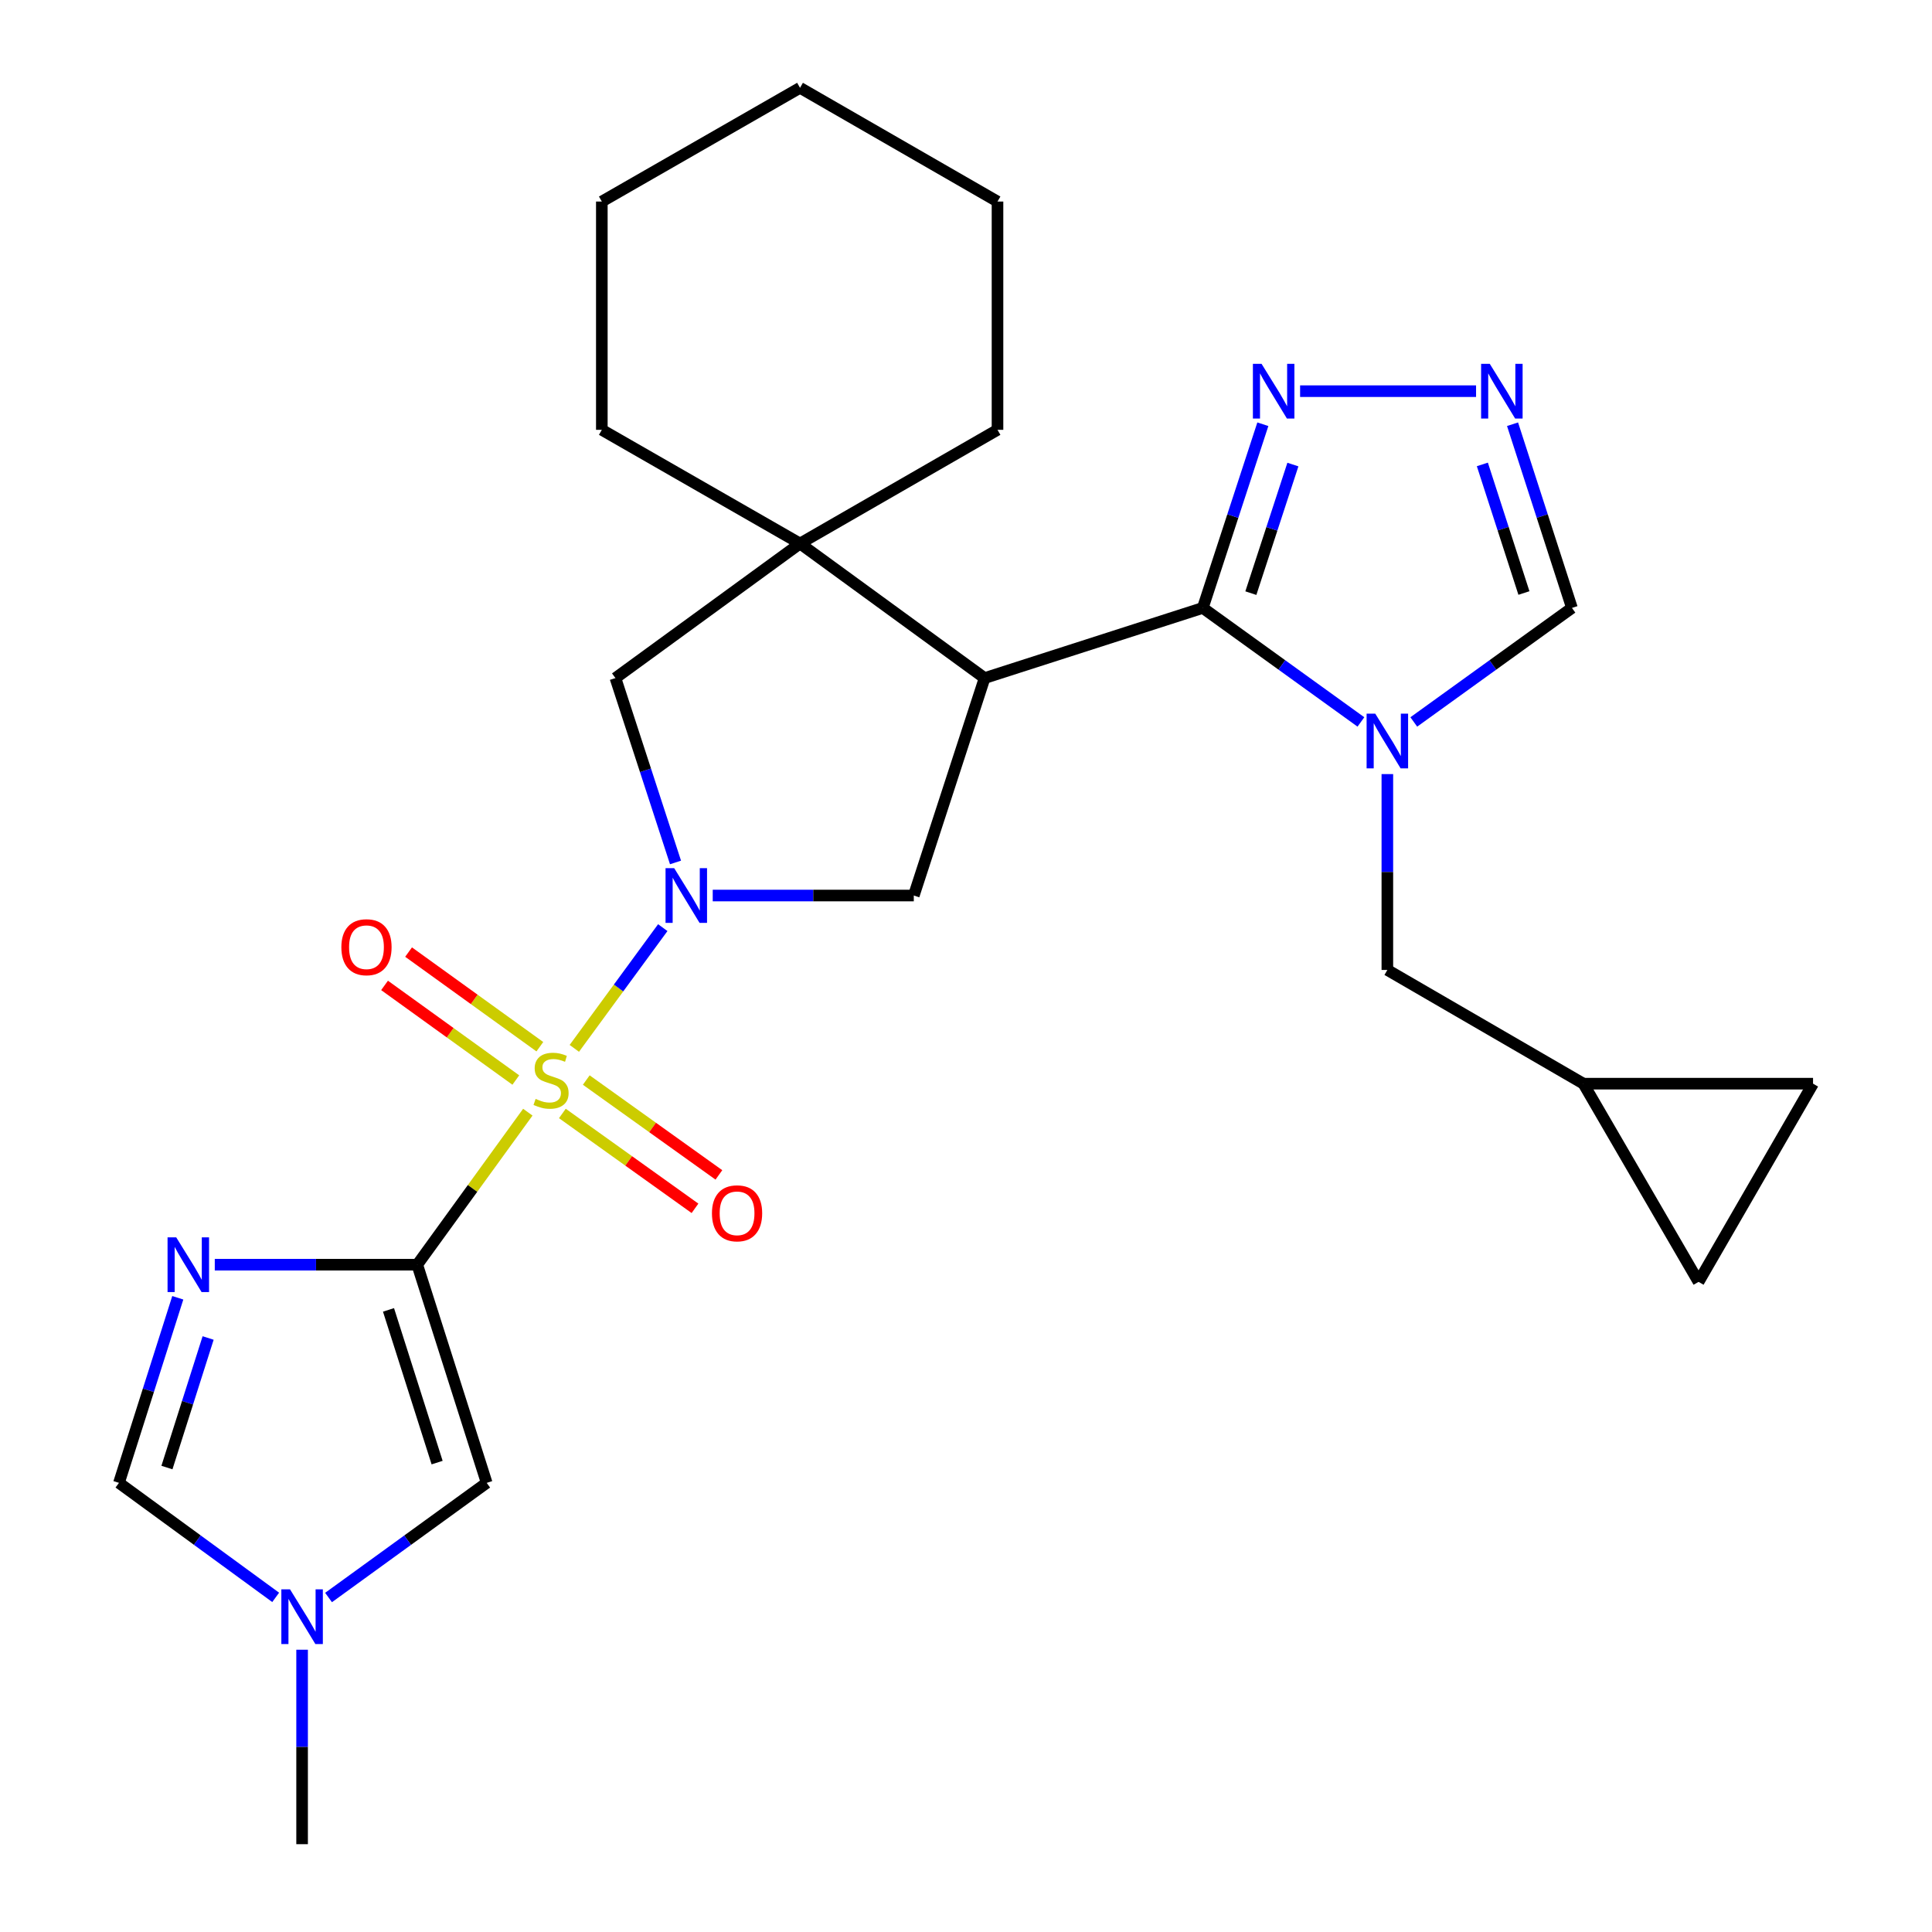 <?xml version='1.0' encoding='iso-8859-1'?>
<svg version='1.1' baseProfile='full'
              xmlns='http://www.w3.org/2000/svg'
                      xmlns:rdkit='http://www.rdkit.org/xml'
                      xmlns:xlink='http://www.w3.org/1999/xlink'
                  xml:space='preserve'
width='1000px' height='1000px' viewBox='0 0 1000 1000'>
<!-- END OF HEADER -->
<rect style='opacity:1.0;fill:#FFFFFF;stroke:none' width='1000' height='1000' x='0' y='0'> </rect>
<path class='bond-0' d='M 273.198,575.66 L 244.582,615.134' style='fill:none;fill-rule:evenodd;stroke:#CCCC00;stroke-width:6px;stroke-linecap:butt;stroke-linejoin:miter;stroke-opacity:1' />
<path class='bond-0' d='M 244.582,615.134 L 215.965,654.607' style='fill:none;fill-rule:evenodd;stroke:#000000;stroke-width:6px;stroke-linecap:butt;stroke-linejoin:miter;stroke-opacity:1' />
<path class='bond-1' d='M 297.269,542.631 L 320.161,511.384' style='fill:none;fill-rule:evenodd;stroke:#CCCC00;stroke-width:6px;stroke-linecap:butt;stroke-linejoin:miter;stroke-opacity:1' />
<path class='bond-1' d='M 320.161,511.384 L 343.054,480.137' style='fill:none;fill-rule:evenodd;stroke:#0000FF;stroke-width:6px;stroke-linecap:butt;stroke-linejoin:miter;stroke-opacity:1' />
<path class='bond-16' d='M 291.081,576.327 L 325.403,600.876' style='fill:none;fill-rule:evenodd;stroke:#CCCC00;stroke-width:6px;stroke-linecap:butt;stroke-linejoin:miter;stroke-opacity:1' />
<path class='bond-16' d='M 325.403,600.876 L 359.726,625.426' style='fill:none;fill-rule:evenodd;stroke:#FF0000;stroke-width:6px;stroke-linecap:butt;stroke-linejoin:miter;stroke-opacity:1' />
<path class='bond-16' d='M 303.454,559.028 L 337.776,583.578' style='fill:none;fill-rule:evenodd;stroke:#CCCC00;stroke-width:6px;stroke-linecap:butt;stroke-linejoin:miter;stroke-opacity:1' />
<path class='bond-16' d='M 337.776,583.578 L 372.099,608.128' style='fill:none;fill-rule:evenodd;stroke:#FF0000;stroke-width:6px;stroke-linecap:butt;stroke-linejoin:miter;stroke-opacity:1' />
<path class='bond-17' d='M 279.422,541.772 L 245.451,517.283' style='fill:none;fill-rule:evenodd;stroke:#CCCC00;stroke-width:6px;stroke-linecap:butt;stroke-linejoin:miter;stroke-opacity:1' />
<path class='bond-17' d='M 245.451,517.283 L 211.48,492.794' style='fill:none;fill-rule:evenodd;stroke:#FF0000;stroke-width:6px;stroke-linecap:butt;stroke-linejoin:miter;stroke-opacity:1' />
<path class='bond-17' d='M 266.985,559.024 L 233.014,534.535' style='fill:none;fill-rule:evenodd;stroke:#CCCC00;stroke-width:6px;stroke-linecap:butt;stroke-linejoin:miter;stroke-opacity:1' />
<path class='bond-17' d='M 233.014,534.535 L 199.043,510.046' style='fill:none;fill-rule:evenodd;stroke:#FF0000;stroke-width:6px;stroke-linecap:butt;stroke-linejoin:miter;stroke-opacity:1' />
<path class='bond-5' d='M 215.965,654.607 L 163.567,654.607' style='fill:none;fill-rule:evenodd;stroke:#000000;stroke-width:6px;stroke-linecap:butt;stroke-linejoin:miter;stroke-opacity:1' />
<path class='bond-5' d='M 163.567,654.607 L 111.169,654.607' style='fill:none;fill-rule:evenodd;stroke:#0000FF;stroke-width:6px;stroke-linecap:butt;stroke-linejoin:miter;stroke-opacity:1' />
<path class='bond-9' d='M 215.965,654.607 L 251.908,767.528' style='fill:none;fill-rule:evenodd;stroke:#000000;stroke-width:6px;stroke-linecap:butt;stroke-linejoin:miter;stroke-opacity:1' />
<path class='bond-9' d='M 201.09,677.996 L 226.251,757.041' style='fill:none;fill-rule:evenodd;stroke:#000000;stroke-width:6px;stroke-linecap:butt;stroke-linejoin:miter;stroke-opacity:1' />
<path class='bond-6' d='M 368.908,463.525 L 420.943,463.525' style='fill:none;fill-rule:evenodd;stroke:#0000FF;stroke-width:6px;stroke-linecap:butt;stroke-linejoin:miter;stroke-opacity:1' />
<path class='bond-6' d='M 420.943,463.525 L 472.978,463.525' style='fill:none;fill-rule:evenodd;stroke:#000000;stroke-width:6px;stroke-linecap:butt;stroke-linejoin:miter;stroke-opacity:1' />
<path class='bond-11' d='M 349.645,446.406 L 334.097,398.688' style='fill:none;fill-rule:evenodd;stroke:#0000FF;stroke-width:6px;stroke-linecap:butt;stroke-linejoin:miter;stroke-opacity:1' />
<path class='bond-11' d='M 334.097,398.688 L 318.548,350.97' style='fill:none;fill-rule:evenodd;stroke:#000000;stroke-width:6px;stroke-linecap:butt;stroke-linejoin:miter;stroke-opacity:1' />
<path class='bond-2' d='M 622.563,314.661 L 509.63,350.97' style='fill:none;fill-rule:evenodd;stroke:#000000;stroke-width:6px;stroke-linecap:butt;stroke-linejoin:miter;stroke-opacity:1' />
<path class='bond-4' d='M 622.563,314.661 L 663.485,344.169' style='fill:none;fill-rule:evenodd;stroke:#000000;stroke-width:6px;stroke-linecap:butt;stroke-linejoin:miter;stroke-opacity:1' />
<path class='bond-4' d='M 663.485,344.169 L 704.408,373.678' style='fill:none;fill-rule:evenodd;stroke:#0000FF;stroke-width:6px;stroke-linecap:butt;stroke-linejoin:miter;stroke-opacity:1' />
<path class='bond-8' d='M 622.563,314.661 L 638.104,267.122' style='fill:none;fill-rule:evenodd;stroke:#000000;stroke-width:6px;stroke-linecap:butt;stroke-linejoin:miter;stroke-opacity:1' />
<path class='bond-8' d='M 638.104,267.122 L 653.645,219.583' style='fill:none;fill-rule:evenodd;stroke:#0000FF;stroke-width:6px;stroke-linecap:butt;stroke-linejoin:miter;stroke-opacity:1' />
<path class='bond-8' d='M 647.441,307.008 L 658.319,273.73' style='fill:none;fill-rule:evenodd;stroke:#000000;stroke-width:6px;stroke-linecap:butt;stroke-linejoin:miter;stroke-opacity:1' />
<path class='bond-8' d='M 658.319,273.73 L 669.198,240.453' style='fill:none;fill-rule:evenodd;stroke:#0000FF;stroke-width:6px;stroke-linecap:butt;stroke-linejoin:miter;stroke-opacity:1' />
<path class='bond-3' d='M 509.63,350.97 L 472.978,463.525' style='fill:none;fill-rule:evenodd;stroke:#000000;stroke-width:6px;stroke-linecap:butt;stroke-linejoin:miter;stroke-opacity:1' />
<path class='bond-27' d='M 509.63,350.97 L 414.089,281.329' style='fill:none;fill-rule:evenodd;stroke:#000000;stroke-width:6px;stroke-linecap:butt;stroke-linejoin:miter;stroke-opacity:1' />
<path class='bond-14' d='M 731.777,373.679 L 772.705,344.17' style='fill:none;fill-rule:evenodd;stroke:#0000FF;stroke-width:6px;stroke-linecap:butt;stroke-linejoin:miter;stroke-opacity:1' />
<path class='bond-14' d='M 772.705,344.17 L 813.633,314.661' style='fill:none;fill-rule:evenodd;stroke:#000000;stroke-width:6px;stroke-linecap:butt;stroke-linejoin:miter;stroke-opacity:1' />
<path class='bond-15' d='M 718.092,400.668 L 718.092,451.356' style='fill:none;fill-rule:evenodd;stroke:#0000FF;stroke-width:6px;stroke-linecap:butt;stroke-linejoin:miter;stroke-opacity:1' />
<path class='bond-15' d='M 718.092,451.356 L 718.092,502.044' style='fill:none;fill-rule:evenodd;stroke:#000000;stroke-width:6px;stroke-linecap:butt;stroke-linejoin:miter;stroke-opacity:1' />
<path class='bond-12' d='M 92.024,671.729 L 76.797,719.629' style='fill:none;fill-rule:evenodd;stroke:#0000FF;stroke-width:6px;stroke-linecap:butt;stroke-linejoin:miter;stroke-opacity:1' />
<path class='bond-12' d='M 76.797,719.629 L 61.571,767.528' style='fill:none;fill-rule:evenodd;stroke:#000000;stroke-width:6px;stroke-linecap:butt;stroke-linejoin:miter;stroke-opacity:1' />
<path class='bond-12' d='M 107.725,692.542 L 97.066,726.072' style='fill:none;fill-rule:evenodd;stroke:#0000FF;stroke-width:6px;stroke-linecap:butt;stroke-linejoin:miter;stroke-opacity:1' />
<path class='bond-12' d='M 97.066,726.072 L 86.408,759.602' style='fill:none;fill-rule:evenodd;stroke:#000000;stroke-width:6px;stroke-linecap:butt;stroke-linejoin:miter;stroke-opacity:1' />
<path class='bond-7' d='M 414.089,281.329 L 318.548,350.97' style='fill:none;fill-rule:evenodd;stroke:#000000;stroke-width:6px;stroke-linecap:butt;stroke-linejoin:miter;stroke-opacity:1' />
<path class='bond-21' d='M 414.089,281.329 L 516.306,222.476' style='fill:none;fill-rule:evenodd;stroke:#000000;stroke-width:6px;stroke-linecap:butt;stroke-linejoin:miter;stroke-opacity:1' />
<path class='bond-22' d='M 414.089,281.329 L 311.506,222.476' style='fill:none;fill-rule:evenodd;stroke:#000000;stroke-width:6px;stroke-linecap:butt;stroke-linejoin:miter;stroke-opacity:1' />
<path class='bond-10' d='M 672.932,202.472 L 764.008,202.472' style='fill:none;fill-rule:evenodd;stroke:#0000FF;stroke-width:6px;stroke-linecap:butt;stroke-linejoin:miter;stroke-opacity:1' />
<path class='bond-13' d='M 251.908,767.528 L 210.983,797.198' style='fill:none;fill-rule:evenodd;stroke:#000000;stroke-width:6px;stroke-linecap:butt;stroke-linejoin:miter;stroke-opacity:1' />
<path class='bond-13' d='M 210.983,797.198 L 170.058,826.867' style='fill:none;fill-rule:evenodd;stroke:#0000FF;stroke-width:6px;stroke-linecap:butt;stroke-linejoin:miter;stroke-opacity:1' />
<path class='bond-30' d='M 782.89,219.58 L 798.262,267.12' style='fill:none;fill-rule:evenodd;stroke:#0000FF;stroke-width:6px;stroke-linecap:butt;stroke-linejoin:miter;stroke-opacity:1' />
<path class='bond-30' d='M 798.262,267.12 L 813.633,314.661' style='fill:none;fill-rule:evenodd;stroke:#000000;stroke-width:6px;stroke-linecap:butt;stroke-linejoin:miter;stroke-opacity:1' />
<path class='bond-30' d='M 767.265,240.385 L 778.025,273.663' style='fill:none;fill-rule:evenodd;stroke:#0000FF;stroke-width:6px;stroke-linecap:butt;stroke-linejoin:miter;stroke-opacity:1' />
<path class='bond-30' d='M 778.025,273.663 L 788.785,306.942' style='fill:none;fill-rule:evenodd;stroke:#000000;stroke-width:6px;stroke-linecap:butt;stroke-linejoin:miter;stroke-opacity:1' />
<path class='bond-28' d='M 61.571,767.528 L 102.132,797.164' style='fill:none;fill-rule:evenodd;stroke:#000000;stroke-width:6px;stroke-linecap:butt;stroke-linejoin:miter;stroke-opacity:1' />
<path class='bond-28' d='M 102.132,797.164 L 142.692,826.8' style='fill:none;fill-rule:evenodd;stroke:#0000FF;stroke-width:6px;stroke-linecap:butt;stroke-linejoin:miter;stroke-opacity:1' />
<path class='bond-23' d='M 156.367,853.895 L 156.367,904.22' style='fill:none;fill-rule:evenodd;stroke:#0000FF;stroke-width:6px;stroke-linecap:butt;stroke-linejoin:miter;stroke-opacity:1' />
<path class='bond-23' d='M 156.367,904.22 L 156.367,954.545' style='fill:none;fill-rule:evenodd;stroke:#000000;stroke-width:6px;stroke-linecap:butt;stroke-linejoin:miter;stroke-opacity:1' />
<path class='bond-18' d='M 718.092,502.044 L 819.576,560.909' style='fill:none;fill-rule:evenodd;stroke:#000000;stroke-width:6px;stroke-linecap:butt;stroke-linejoin:miter;stroke-opacity:1' />
<path class='bond-19' d='M 819.576,560.909 L 879.174,663.492' style='fill:none;fill-rule:evenodd;stroke:#000000;stroke-width:6px;stroke-linecap:butt;stroke-linejoin:miter;stroke-opacity:1' />
<path class='bond-20' d='M 819.576,560.909 L 938.429,560.909' style='fill:none;fill-rule:evenodd;stroke:#000000;stroke-width:6px;stroke-linecap:butt;stroke-linejoin:miter;stroke-opacity:1' />
<path class='bond-31' d='M 879.174,663.492 L 938.429,560.909' style='fill:none;fill-rule:evenodd;stroke:#000000;stroke-width:6px;stroke-linecap:butt;stroke-linejoin:miter;stroke-opacity:1' />
<path class='bond-24' d='M 516.306,222.476 L 516.306,104.32' style='fill:none;fill-rule:evenodd;stroke:#000000;stroke-width:6px;stroke-linecap:butt;stroke-linejoin:miter;stroke-opacity:1' />
<path class='bond-25' d='M 311.506,222.476 L 311.506,104.32' style='fill:none;fill-rule:evenodd;stroke:#000000;stroke-width:6px;stroke-linecap:butt;stroke-linejoin:miter;stroke-opacity:1' />
<path class='bond-29' d='M 516.306,104.32 L 414.089,45.455' style='fill:none;fill-rule:evenodd;stroke:#000000;stroke-width:6px;stroke-linecap:butt;stroke-linejoin:miter;stroke-opacity:1' />
<path class='bond-26' d='M 311.506,104.32 L 414.089,45.455' style='fill:none;fill-rule:evenodd;stroke:#000000;stroke-width:6px;stroke-linecap:butt;stroke-linejoin:miter;stroke-opacity:1' />
<path  class='atom-0' d='M 277.228 568.786
Q 277.548 568.906, 278.868 569.466
Q 280.188 570.026, 281.628 570.386
Q 283.108 570.706, 284.548 570.706
Q 287.228 570.706, 288.788 569.426
Q 290.348 568.106, 290.348 565.826
Q 290.348 564.266, 289.548 563.306
Q 288.788 562.346, 287.588 561.826
Q 286.388 561.306, 284.388 560.706
Q 281.868 559.946, 280.348 559.226
Q 278.868 558.506, 277.788 556.986
Q 276.748 555.466, 276.748 552.906
Q 276.748 549.346, 279.148 547.146
Q 281.588 544.946, 286.388 544.946
Q 289.668 544.946, 293.388 546.506
L 292.468 549.586
Q 289.068 548.186, 286.508 548.186
Q 283.748 548.186, 282.228 549.346
Q 280.708 550.466, 280.748 552.426
Q 280.748 553.946, 281.508 554.866
Q 282.308 555.786, 283.428 556.306
Q 284.588 556.826, 286.508 557.426
Q 289.068 558.226, 290.588 559.026
Q 292.108 559.826, 293.188 561.466
Q 294.308 563.066, 294.308 565.826
Q 294.308 569.746, 291.668 571.866
Q 289.068 573.946, 284.708 573.946
Q 282.188 573.946, 280.268 573.386
Q 278.388 572.866, 276.148 571.946
L 277.228 568.786
' fill='#CCCC00'/>
<path  class='atom-2' d='M 348.964 449.365
L 358.244 464.365
Q 359.164 465.845, 360.644 468.525
Q 362.124 471.205, 362.204 471.365
L 362.204 449.365
L 365.964 449.365
L 365.964 477.685
L 362.084 477.685
L 352.124 461.285
Q 350.964 459.365, 349.724 457.165
Q 348.524 454.965, 348.164 454.285
L 348.164 477.685
L 344.484 477.685
L 344.484 449.365
L 348.964 449.365
' fill='#0000FF'/>
<path  class='atom-5' d='M 711.832 369.386
L 721.112 384.386
Q 722.032 385.866, 723.512 388.546
Q 724.992 391.226, 725.072 391.386
L 725.072 369.386
L 728.832 369.386
L 728.832 397.706
L 724.952 397.706
L 714.992 381.306
Q 713.832 379.386, 712.592 377.186
Q 711.392 374.986, 711.032 374.306
L 711.032 397.706
L 707.352 397.706
L 707.352 369.386
L 711.832 369.386
' fill='#0000FF'/>
<path  class='atom-6' d='M 91.207 640.447
L 100.487 655.447
Q 101.407 656.927, 102.887 659.607
Q 104.367 662.287, 104.447 662.447
L 104.447 640.447
L 108.207 640.447
L 108.207 668.767
L 104.327 668.767
L 94.367 652.367
Q 93.207 650.447, 91.967 648.247
Q 90.767 646.047, 90.407 645.367
L 90.407 668.767
L 86.727 668.767
L 86.727 640.447
L 91.207 640.447
' fill='#0000FF'/>
<path  class='atom-9' d='M 652.979 188.312
L 662.259 203.312
Q 663.179 204.792, 664.659 207.472
Q 666.139 210.152, 666.219 210.312
L 666.219 188.312
L 669.979 188.312
L 669.979 216.632
L 666.099 216.632
L 656.139 200.232
Q 654.979 198.312, 653.739 196.112
Q 652.539 193.912, 652.179 193.232
L 652.179 216.632
L 648.499 216.632
L 648.499 188.312
L 652.979 188.312
' fill='#0000FF'/>
<path  class='atom-11' d='M 771.099 188.312
L 780.379 203.312
Q 781.299 204.792, 782.779 207.472
Q 784.259 210.152, 784.339 210.312
L 784.339 188.312
L 788.099 188.312
L 788.099 216.632
L 784.219 216.632
L 774.259 200.232
Q 773.099 198.312, 771.859 196.112
Q 770.659 193.912, 770.299 193.232
L 770.299 216.632
L 766.619 216.632
L 766.619 188.312
L 771.099 188.312
' fill='#0000FF'/>
<path  class='atom-14' d='M 150.107 822.631
L 159.387 837.631
Q 160.307 839.111, 161.787 841.791
Q 163.267 844.471, 163.347 844.631
L 163.347 822.631
L 167.107 822.631
L 167.107 850.951
L 163.227 850.951
L 153.267 834.551
Q 152.107 832.631, 150.867 830.431
Q 149.667 828.231, 149.307 827.551
L 149.307 850.951
L 145.627 850.951
L 145.627 822.631
L 150.107 822.631
' fill='#0000FF'/>
<path  class='atom-17' d='M 368.502 628.007
Q 368.502 621.207, 371.862 617.407
Q 375.222 613.607, 381.502 613.607
Q 387.782 613.607, 391.142 617.407
Q 394.502 621.207, 394.502 628.007
Q 394.502 634.887, 391.102 638.807
Q 387.702 642.687, 381.502 642.687
Q 375.262 642.687, 371.862 638.807
Q 368.502 634.927, 368.502 628.007
M 381.502 639.487
Q 385.822 639.487, 388.142 636.607
Q 390.502 633.687, 390.502 628.007
Q 390.502 622.447, 388.142 619.647
Q 385.822 616.807, 381.502 616.807
Q 377.182 616.807, 374.822 619.607
Q 372.502 622.407, 372.502 628.007
Q 372.502 633.727, 374.822 636.607
Q 377.182 639.487, 381.502 639.487
' fill='#FF0000'/>
<path  class='atom-18' d='M 176.687 490.273
Q 176.687 483.473, 180.047 479.673
Q 183.407 475.873, 189.687 475.873
Q 195.967 475.873, 199.327 479.673
Q 202.687 483.473, 202.687 490.273
Q 202.687 497.153, 199.287 501.073
Q 195.887 504.953, 189.687 504.953
Q 183.447 504.953, 180.047 501.073
Q 176.687 497.193, 176.687 490.273
M 189.687 501.753
Q 194.007 501.753, 196.327 498.873
Q 198.687 495.953, 198.687 490.273
Q 198.687 484.713, 196.327 481.913
Q 194.007 479.073, 189.687 479.073
Q 185.367 479.073, 183.007 481.873
Q 180.687 484.673, 180.687 490.273
Q 180.687 495.993, 183.007 498.873
Q 185.367 501.753, 189.687 501.753
' fill='#FF0000'/>
</svg>
